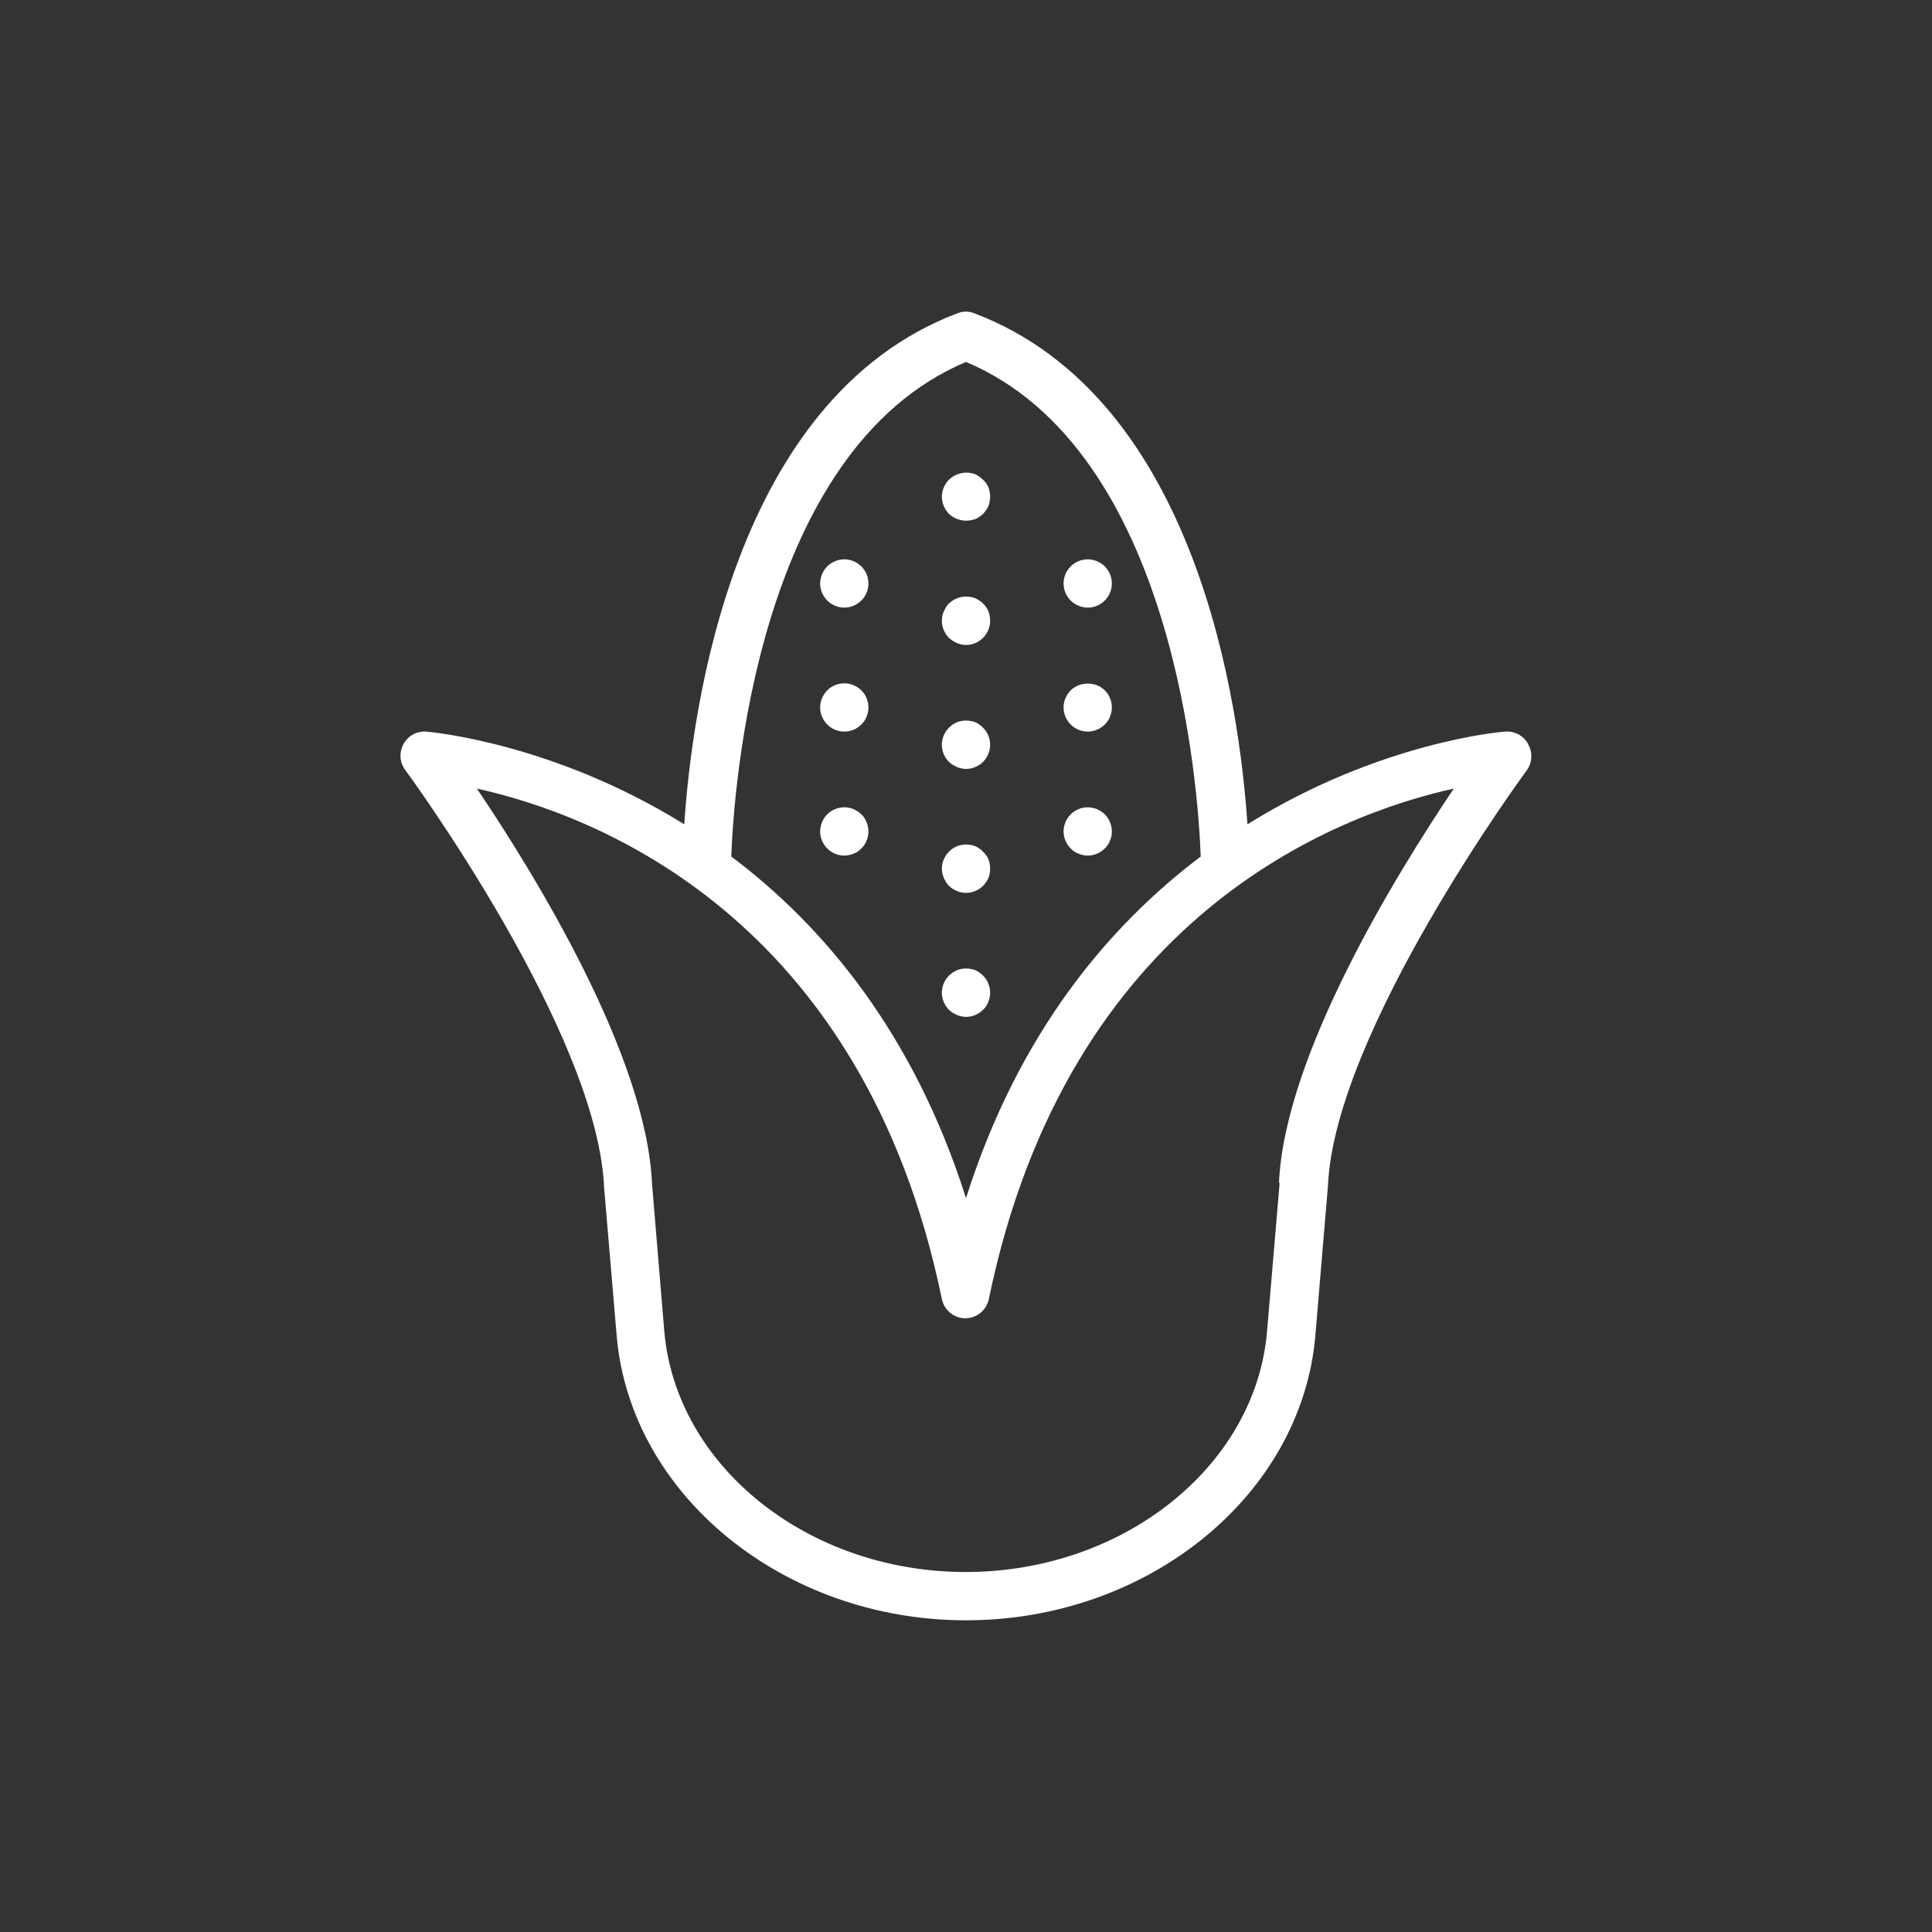 <?xml version="1.0" encoding="UTF-8"?>
<svg id="Layer_1" data-name="Layer 1" xmlns="http://www.w3.org/2000/svg" viewBox="0 0 60 60">
  <rect x="0" y="0" width="60" height="60" fill="#333333" stroke="none"/>
  <defs>
    <style>
      .cls-1 {
        fill: #fff;
      }
    </style>
  </defs>
  <path class="cls-1" d="M47.46,23.11c-.14-.26-.41-.41-.71-.39-.07,0-3.89,.31-8.01,2.88-.24-3.61-1.52-13.23-8.48-15.87-.17-.07-.36-.07-.53,0-6.96,2.64-8.24,12.26-8.48,15.87-4.12-2.56-7.94-2.87-8.01-2.88-.3-.02-.57,.13-.71,.39-.14,.26-.12,.57,.06,.81,.06,.08,5.96,8.12,6.17,12.95l.39,4.6c.42,4.96,5.19,8.85,10.85,8.85s10.43-3.89,10.85-8.85l.39-4.63c.2-4.79,6.11-12.83,6.17-12.91,.17-.23,.2-.55,.05-.81ZM30,11.24c6.5,2.74,7.21,13.25,7.29,15.36-2.85,2.15-5.66,5.47-7.29,10.61-1.63-5.14-4.44-8.47-7.29-10.61,.08-2.11,.79-12.62,7.29-15.36Zm9.74,25.5l-.39,4.6c-.35,4.19-4.46,7.48-9.36,7.48s-9-3.29-9.36-7.48l-.38-4.57c-.17-3.98-3.65-9.63-5.44-12.28,3.62,.8,11.98,3.93,14.44,15.85,.07,.35,.38,.6,.73,.6s.66-.25,.73-.6c2.46-11.92,10.82-15.05,14.44-15.85-1.78,2.64-5.26,8.29-5.43,12.25Z"/>
  <path class="cls-1" d="M30,16.17c.1,0,.2-.02,.29-.05,.09-.04,.18-.1,.24-.16,.07-.08,.13-.16,.17-.25,.03-.09,.05-.19,.05-.29,0-.09-.02-.19-.05-.28-.04-.09-.1-.18-.17-.24-.07-.07-.15-.13-.24-.17-.28-.11-.61-.04-.82,.17-.07,.06-.12,.15-.16,.24-.04,.09-.06,.19-.06,.28,0,.2,.08,.39,.22,.54,.14,.13,.34,.21,.53,.21Z"/>
  <path class="cls-1" d="M29.72,19.97c.09,.04,.19,.06,.28,.06,.1,0,.2-.02,.29-.06,.09-.04,.17-.09,.24-.16,.14-.14,.22-.34,.22-.53,0-.1-.02-.2-.05-.29-.04-.09-.1-.18-.17-.25-.07-.06-.15-.12-.24-.16-.18-.07-.39-.07-.57,0-.1,.04-.18,.1-.25,.16-.07,.07-.12,.16-.16,.25s-.06,.19-.06,.29c0,.19,.08,.39,.22,.53,.07,.06,.15,.12,.25,.16Z"/>
  <path class="cls-1" d="M29.72,23.82c.09,.04,.19,.06,.28,.06,.1,0,.2-.02,.29-.06,.09-.04,.18-.09,.24-.16,.14-.14,.22-.34,.22-.53,0-.2-.08-.39-.22-.53-.07-.07-.15-.13-.24-.17-.18-.07-.39-.07-.57,0-.1,.04-.18,.1-.25,.17-.14,.14-.22,.33-.22,.53s.08,.39,.22,.53c.07,.07,.16,.12,.25,.16Z"/>
  <path class="cls-1" d="M29.47,27.51c.07,.07,.15,.12,.25,.16,.09,.04,.18,.06,.28,.06s.2-.02,.29-.06c.09-.04,.17-.09,.24-.16s.13-.16,.17-.25c.03-.09,.05-.19,.05-.28,0-.1-.02-.2-.05-.29-.04-.09-.1-.17-.17-.24-.07-.07-.15-.13-.24-.17-.18-.07-.39-.07-.57,0-.1,.04-.18,.1-.25,.17-.07,.07-.12,.15-.16,.24-.04,.09-.06,.19-.06,.29,0,.09,.02,.19,.06,.28s.09,.18,.16,.25Z"/>
  <path class="cls-1" d="M25.69,18.65c.07,.07,.15,.12,.24,.16,.1,.04,.19,.06,.29,.06s.2-.02,.29-.06c.09-.04,.17-.09,.24-.16,.14-.14,.22-.33,.22-.53s-.08-.39-.22-.53c-.07-.07-.15-.12-.24-.16-.18-.08-.39-.08-.58,0-.09,.04-.17,.09-.24,.16-.07,.07-.12,.15-.16,.24-.04,.1-.06,.19-.06,.29s.02,.19,.06,.29c.04,.09,.09,.17,.16,.24Z"/>
  <path class="cls-1" d="M25.69,22.5c.14,.14,.33,.22,.53,.22s.39-.08,.53-.22c.07-.07,.13-.15,.16-.24,.04-.09,.06-.19,.06-.29s-.02-.2-.06-.29c-.03-.09-.09-.17-.16-.24s-.15-.12-.24-.16c-.28-.12-.61-.05-.82,.16-.07,.07-.12,.15-.16,.24-.04,.09-.06,.19-.06,.29s.02,.2,.06,.29,.09,.17,.16,.24Z"/>
  <path class="cls-1" d="M25.69,26.35c.14,.14,.33,.22,.53,.22,.1,0,.2-.02,.29-.06,.09-.03,.17-.09,.24-.16s.13-.15,.16-.24c.04-.09,.06-.19,.06-.29s-.02-.19-.06-.29c-.03-.09-.09-.17-.16-.24s-.15-.12-.24-.16c-.28-.12-.61-.05-.82,.16-.07,.07-.12,.15-.16,.24-.04,.1-.06,.19-.06,.29s.02,.2,.06,.29,.09,.17,.16,.24Z"/>
  <path class="cls-1" d="M33.49,18.81c.1,.04,.19,.06,.29,.06,.2,0,.39-.08,.53-.22,.14-.14,.22-.33,.22-.53s-.08-.39-.22-.53c-.21-.21-.54-.28-.82-.16-.09,.04-.17,.09-.24,.16-.14,.14-.22,.33-.22,.53s.08,.39,.22,.53c.07,.07,.15,.12,.24,.16Z"/>
  <path class="cls-1" d="M33.25,22.5c.14,.14,.33,.22,.53,.22,.1,0,.2-.02,.29-.06s.17-.09,.24-.16,.13-.15,.16-.24c.04-.09,.06-.19,.06-.29s-.02-.2-.06-.29c-.03-.09-.09-.17-.16-.24-.27-.28-.78-.28-1.06,0-.07,.07-.12,.15-.16,.24-.04,.09-.06,.19-.06,.29s.02,.2,.06,.29,.09,.17,.16,.24Z"/>
  <path class="cls-1" d="M33.25,26.35c.07,.07,.15,.13,.24,.16,.1,.04,.19,.06,.29,.06,.2,0,.39-.08,.53-.22,.07-.07,.13-.15,.16-.24,.04-.09,.06-.19,.06-.29,0-.2-.08-.39-.22-.53-.21-.21-.54-.28-.82-.16-.09,.04-.17,.09-.24,.16-.07,.07-.12,.15-.16,.24-.04,.1-.06,.19-.06,.29s.02,.2,.06,.29,.09,.17,.16,.24Z"/>
  <path class="cls-1" d="M29.47,31.36c.07,.07,.15,.12,.25,.16,.09,.04,.19,.06,.28,.06,.1,0,.2-.02,.29-.06,.09-.04,.17-.09,.24-.16s.13-.15,.16-.24c.04-.1,.06-.19,.06-.29s-.02-.2-.06-.29c-.03-.09-.09-.17-.16-.24s-.15-.13-.24-.17c-.18-.07-.39-.07-.57,0-.09,.04-.18,.1-.25,.17-.14,.14-.22,.33-.22,.53,0,.1,.02,.19,.06,.29,.04,.09,.09,.17,.16,.24Z"/>
</svg>